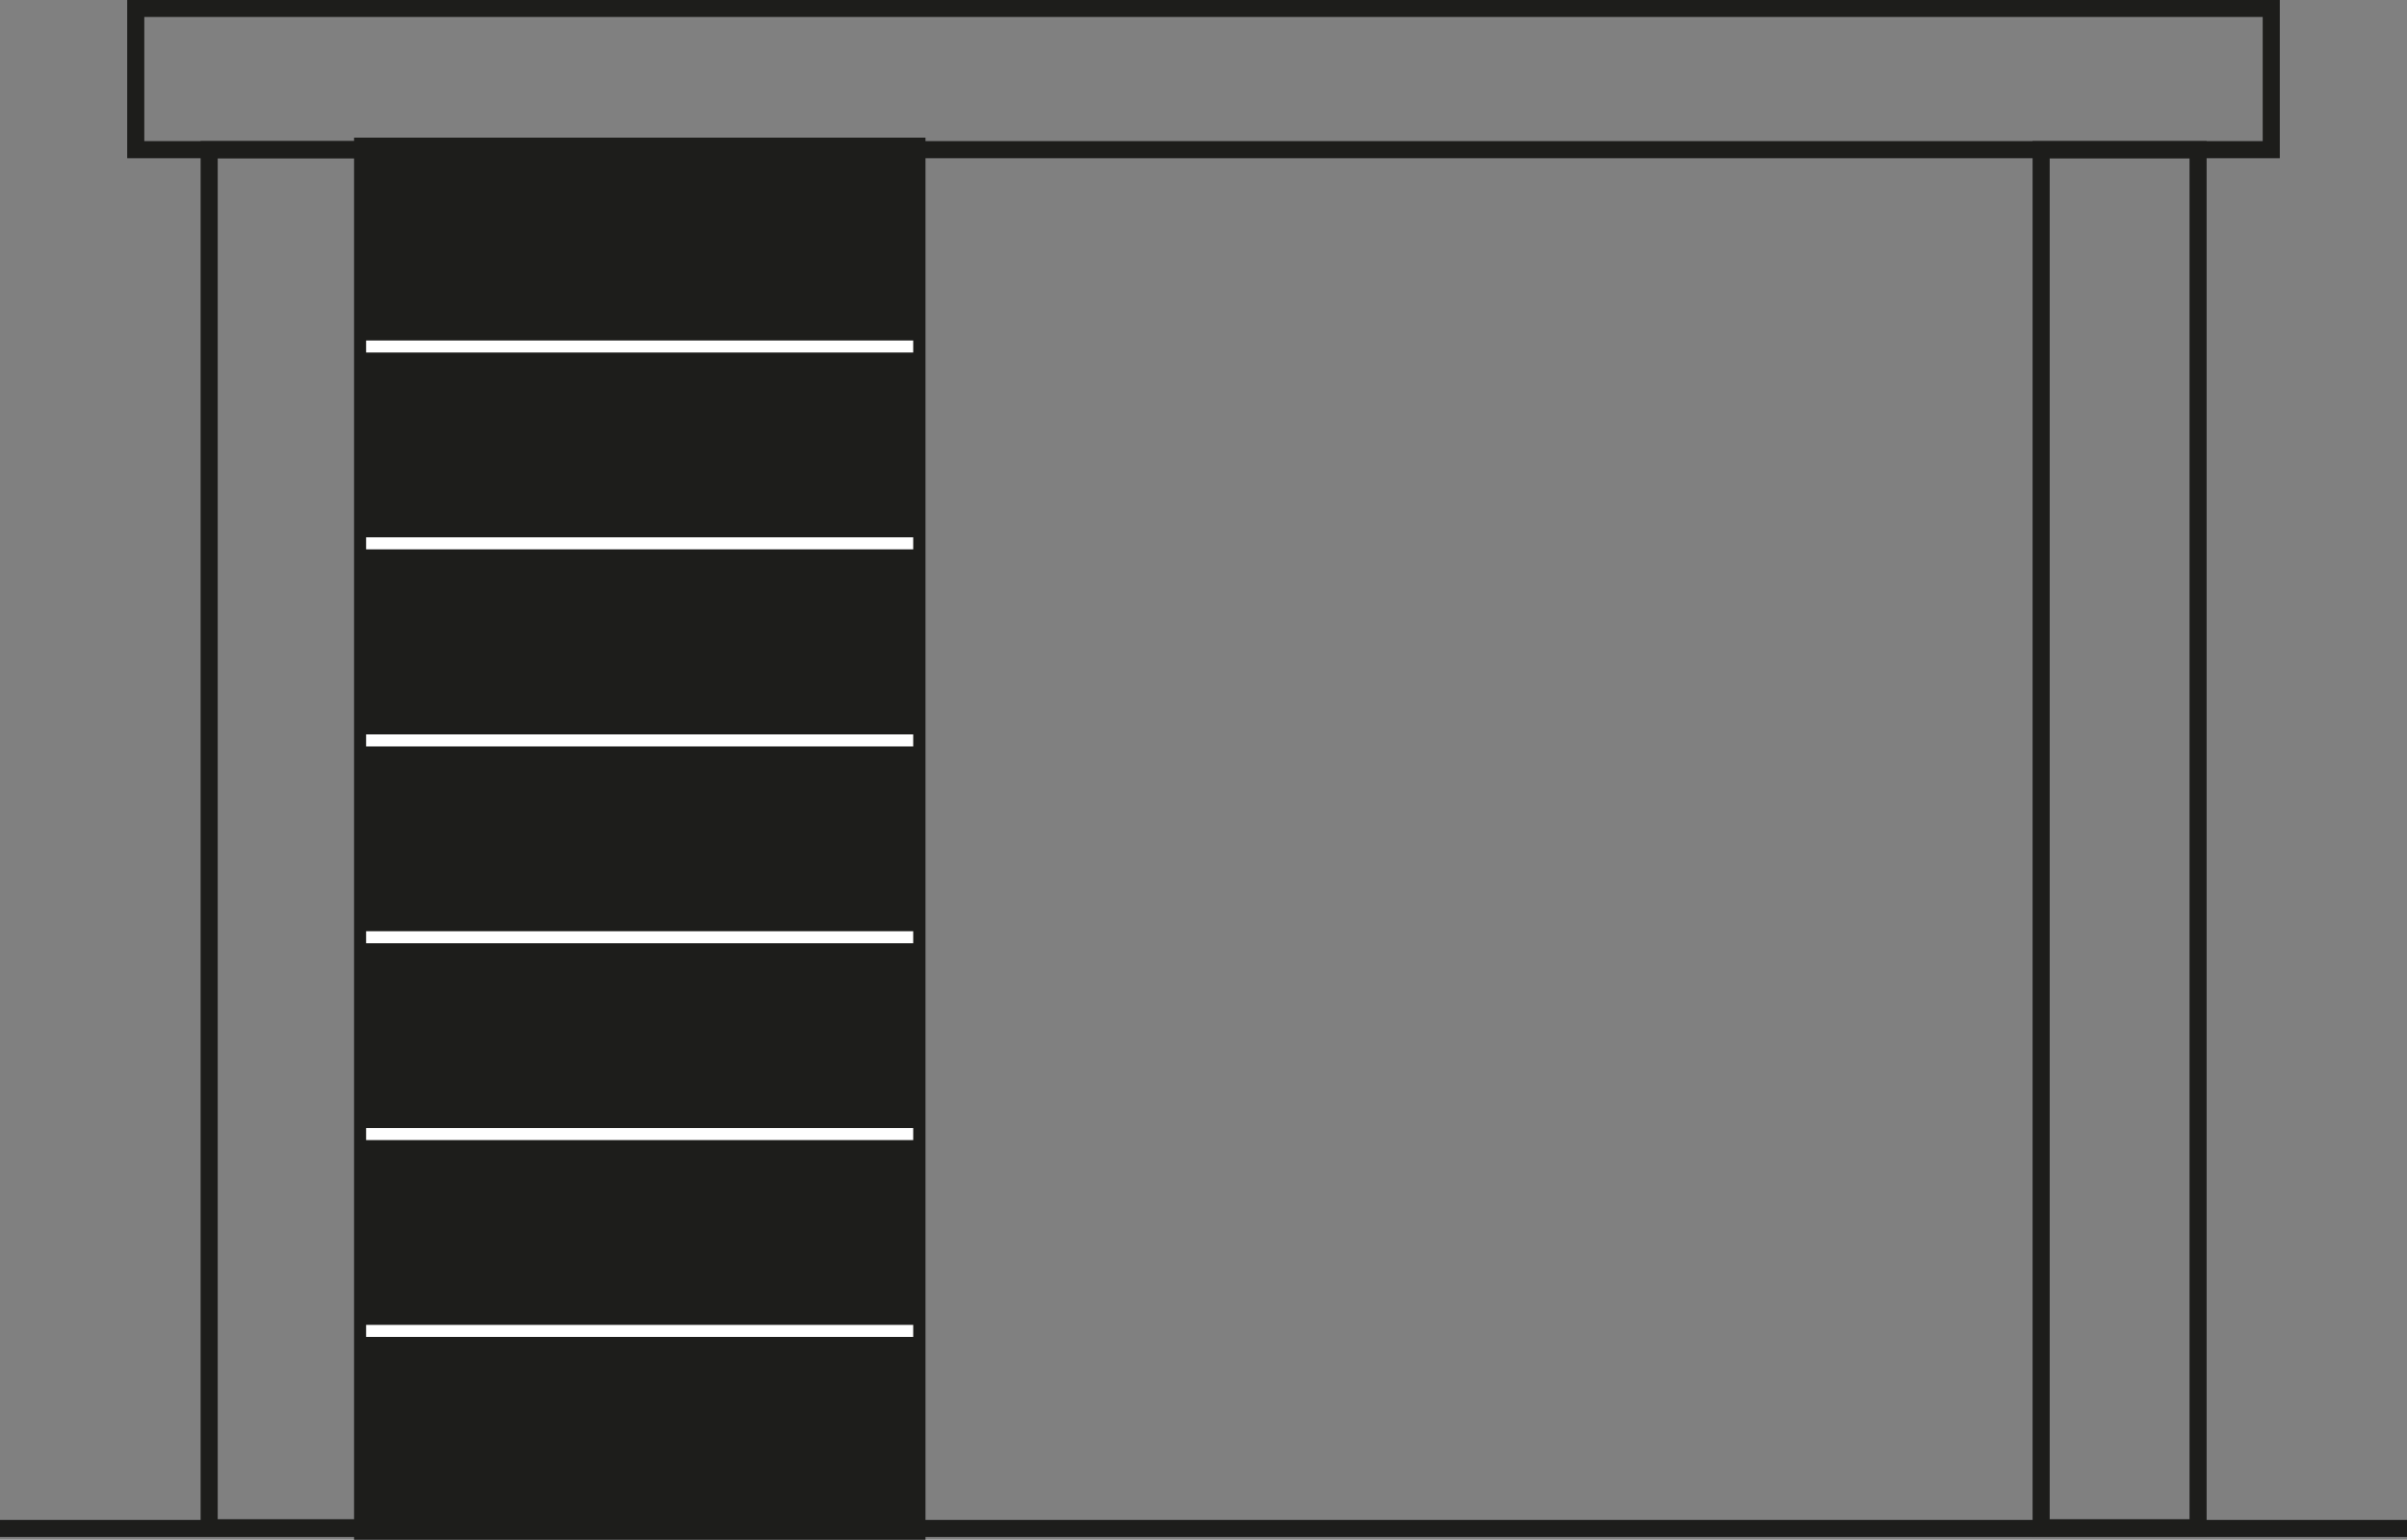 <?xml version="1.0" encoding="UTF-8"?>
<svg id="Calque_2" data-name="Calque 2" xmlns="http://www.w3.org/2000/svg" viewBox="0 0 100 63.99">
  <rect x="0" y="0" width="100" height="63.99" fill="#808080" stroke="none"/>
  <defs>
    <style>
      .cls-1, .cls-2 {
        stroke-width: .71px;
      }

      .cls-1, .cls-2, .cls-3, .cls-4 {
        stroke-miterlimit: 10;
      }

      .cls-1, .cls-2, .cls-4 {
        stroke: #1d1d1b;
      }

      .cls-1, .cls-3 {
        fill: none;
      }

      .cls-2, .cls-4 {
        fill: #1d1d1b;
      }

      .cls-3 {
        stroke: #fff;
        stroke-width: .5px;
      }
    </style>
  </defs>
  <g id="Calque_1-2" data-name="Calque 1">
    <g>
      <line class="cls-2" y1="63.52" x2="100" y2="63.52"/>
      <rect class="cls-4" x="15.21" y="6.22" width="22.74" height="57.27"/>
      <rect class="cls-1" x="59.42" y="31.6" width="57.27" height="6.52" transform="translate(53.2 122.91) rotate(-90)"/>
      <rect class="cls-1" x="-16.69" y="31.6" width="57.27" height="6.52" transform="translate(-22.91 46.8) rotate(-90)"/>
      <rect class="cls-1" x="5.64" y=".35" width="88.72" height="5.87"/>
      <line class="cls-3" x1="15.21" y1="22.58" x2="37.94" y2="22.58"/>
      <line class="cls-3" x1="15.21" y1="14.4" x2="37.94" y2="14.4"/>
      <line class="cls-3" x1="15.21" y1="30.77" x2="37.94" y2="30.77"/>
      <line class="cls-3" x1="15.21" y1="38.95" x2="37.94" y2="38.95"/>
      <line class="cls-3" x1="15.21" y1="47.13" x2="37.94" y2="47.13"/>
      <line class="cls-3" x1="15.21" y1="55.31" x2="37.94" y2="55.31"/>
    </g>
  </g>
</svg>